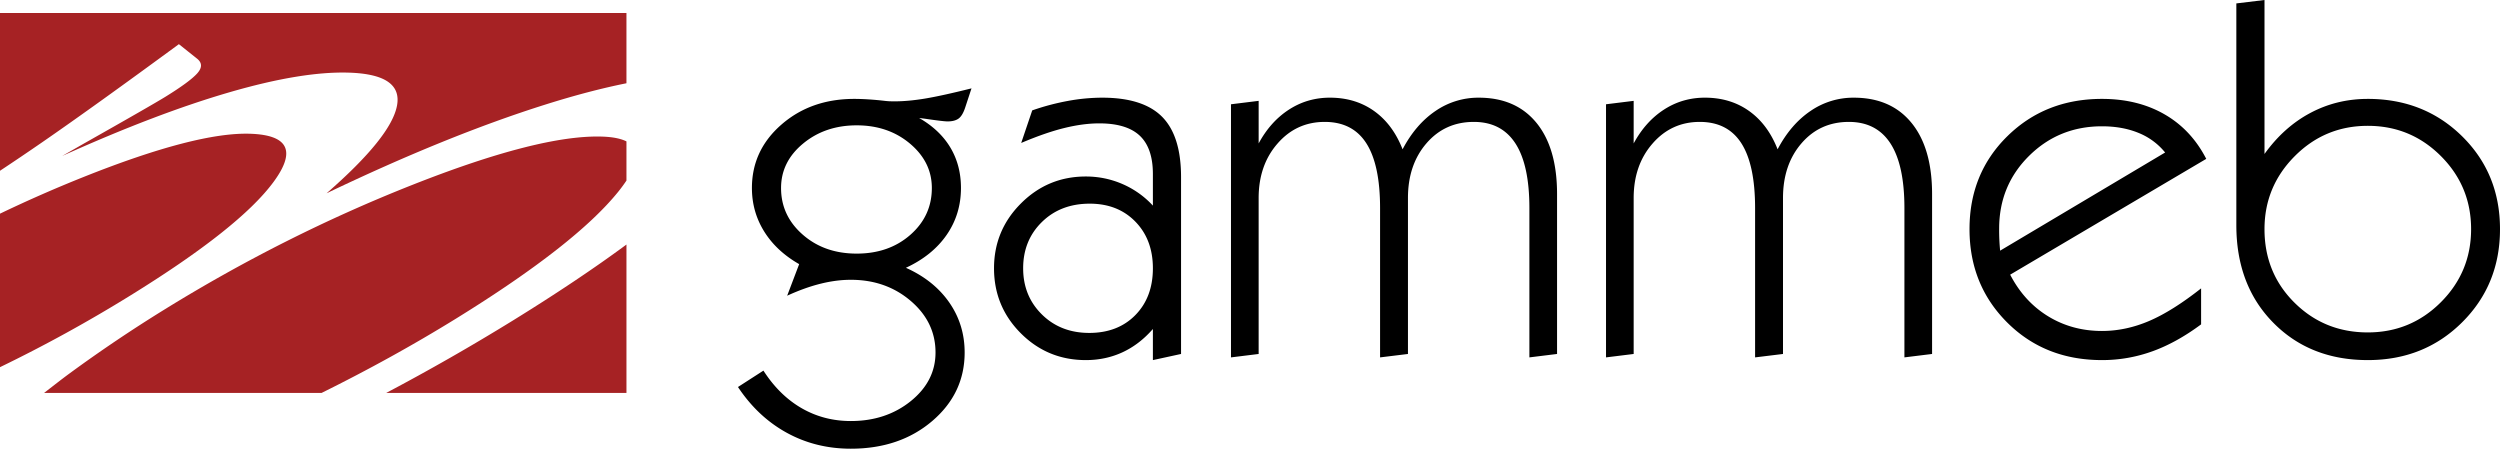 <svg xmlns="http://www.w3.org/2000/svg" width="300" height="54" viewBox="0 0 300 54"><path d="M108.708 32.136c2.232.998 3.965 2.385 5.2 4.156 1.233 1.772 1.85 3.775 1.85 6.007 0 3.271-1.299 6.013-3.892 8.225-2.595 2.213-5.85 3.32-9.768 3.32-2.8 0-5.361-.636-7.681-1.909-2.32-1.273-4.275-3.105-5.86-5.494l3.054-1.967c1.273 1.978 2.8 3.48 4.583 4.508 1.782 1.028 3.75 1.542 5.904 1.542 2.82 0 5.219-.798 7.197-2.392 1.978-1.597 2.967-3.542 2.967-5.833 0-2.427-.989-4.488-2.967-6.182-1.978-1.695-4.377-2.542-7.197-2.542-1.156 0-2.364.156-3.628.47-1.262.314-2.6.793-4.01 1.44l1.44-3.79c-1.82-1.038-3.22-2.345-4.2-3.921-.98-1.577-1.469-3.315-1.469-5.214 0-3.016 1.18-5.553 3.54-7.609 2.359-2.056 5.272-3.084 8.74-3.084.507 0 1.075.02 1.701.059.628.04 1.284.098 1.97.178.156.019.312.033.47.042.156.01.4.014.734.014 1.075 0 2.292-.113 3.642-.337 1.351-.225 3.202-.633 5.552-1.22l-.763 2.32c-.216.649-.481 1.084-.794 1.309-.313.226-.754.337-1.322.337-.333 0-1.233-.107-2.701-.323l-.706-.087c1.644.94 2.894 2.12 3.745 3.538.852 1.422 1.277 3.042 1.277 4.863 0 2.095-.573 3.97-1.717 5.625-1.145 1.655-2.776 2.972-4.891 3.95zM93.727 22.56c0 2.213.866 4.078 2.6 5.595 1.731 1.519 3.892 2.278 6.476 2.278 2.585 0 4.735-.754 6.448-2.263 1.713-1.507 2.57-3.378 2.57-5.61 0-2.075-.872-3.848-2.613-5.317-1.743-1.469-3.878-2.202-6.405-2.202-2.525 0-4.67.73-6.433 2.188-1.763 1.459-2.643 3.235-2.643 5.331zM138.347 39.48c-1.077 1.233-2.29 2.164-3.64 2.791-1.353.626-2.822.94-4.408.94-3.054 0-5.655-1.072-7.8-3.217-2.143-2.146-3.216-4.744-3.216-7.8 0-3.034 1.077-5.63 3.232-7.783 2.154-2.154 4.747-3.231 7.784-3.231 1.528 0 2.986.298 4.376.896a10.788 10.788 0 013.672 2.598v-3.789c0-2.076-.524-3.609-1.57-4.597-1.048-.99-2.67-1.483-4.862-1.483-1.292 0-2.693.185-4.201.558-1.508.37-3.232.969-5.17 1.792l1.323-3.908a28.606 28.606 0 014.316-1.143 22.878 22.878 0 014.083-.383c3.27 0 5.666.763 7.183 2.29 1.517 1.528 2.277 3.937 2.277 7.227v21.238l-3.379.735v-3.73zm-15.568-7.285c0 2.213.748 4.058 2.248 5.538 1.497 1.478 3.392 2.217 5.682 2.217 2.292 0 4.138-.715 5.538-2.144 1.4-1.43 2.1-3.3 2.1-5.611 0-2.291-.7-4.157-2.1-5.595-1.4-1.441-3.226-2.16-5.477-2.16-2.332 0-4.246.734-5.743 2.203-1.5 1.469-2.248 3.32-2.248 5.552zM147.718 42.887V12.513l3.32-.41v5.11c.94-1.742 2.149-3.094 3.628-4.054 1.478-.959 3.117-1.438 4.92-1.438 2.036 0 3.804.534 5.303 1.6 1.498 1.068 2.638 2.6 3.421 4.597 1.039-1.977 2.345-3.505 3.922-4.582a9.05 9.05 0 015.213-1.615c2.978 0 5.287 1.008 6.934 3.025 1.645 2.016 2.468 4.866 2.468 8.548v19.182l-3.32.41V24.968c0-3.446-.558-6.03-1.675-7.753-1.116-1.723-2.781-2.586-4.994-2.586-2.31 0-4.205.857-5.683 2.57-1.48 1.715-2.22 3.903-2.22 6.565v18.713l-3.346.41V24.968c0-3.465-.55-6.054-1.647-7.77-1.096-1.712-2.76-2.569-4.993-2.569-2.272 0-4.162.867-5.668 2.6-1.51 1.732-2.263 3.912-2.263 6.535v18.713l-3.32.41zM192.722 42.887V12.513l3.318-.41v5.11c.942-1.742 2.15-3.094 3.628-4.054 1.478-.959 3.118-1.438 4.921-1.438 2.036 0 3.805.534 5.302 1.6 1.498 1.068 2.639 2.6 3.422 4.597 1.039-1.977 2.345-3.505 3.922-4.582a9.053 9.053 0 015.214-1.615c2.976 0 5.288 1.008 6.932 3.025 1.646 2.016 2.469 4.866 2.469 8.548v19.182l-3.32.41V24.968c0-3.446-.56-6.03-1.675-7.753-1.116-1.723-2.78-2.586-4.993-2.586-2.312 0-4.207.857-5.684 2.57-1.48 1.715-2.218 3.903-2.218 6.565v18.713l-3.349.41V24.968c0-3.465-.549-6.054-1.644-7.77-1.098-1.712-2.76-2.569-4.996-2.569-2.271 0-4.161.867-5.668 2.6-1.51 1.732-2.263 3.912-2.263 6.535v18.713l-3.318.41zM264.132 38.922c-1.977 1.469-3.936 2.551-5.875 3.245a17.677 17.677 0 01-6.021 1.044c-4.564 0-8.354-1.502-11.37-4.51-3.014-3.006-4.524-6.742-4.524-11.206 0-4.465 1.52-8.186 4.555-11.163 3.036-2.977 6.815-4.465 11.339-4.465 2.859 0 5.361.617 7.505 1.851 2.144 1.233 3.813 3.016 5.008 5.346L241.221 32.96c1.114 2.154 2.633 3.819 4.551 4.993 1.92 1.174 4.075 1.763 6.464 1.763 1.899 0 3.779-.398 5.639-1.19 1.86-.792 3.946-2.1 6.257-3.921v4.318zm-24.117-8.842l19.8-11.78a7.915 7.915 0 00-3.188-2.35c-1.283-.529-2.747-.794-4.391-.794-3.448 0-6.365 1.187-8.755 3.556-2.389 2.37-3.583 5.278-3.583 8.723a25.895 25.895 0 00.117 2.645zM268.361 27.025V.41L271.74 0v18.477c1.548-2.154 3.378-3.794 5.495-4.92 2.114-1.127 4.414-1.69 6.902-1.69 4.503 0 8.273 1.494 11.31 4.48C298.481 19.334 300 23.05 300 27.495c0 4.445-1.518 8.177-4.554 11.192-3.036 3.017-6.806 4.524-11.309 4.524-4.622 0-8.408-1.499-11.353-4.496-2.949-2.995-4.423-6.893-4.423-11.69zm3.379.47c0 3.506 1.198 6.448 3.6 8.826 2.398 2.38 5.33 3.569 8.797 3.569 3.427 0 6.35-1.208 8.768-3.626 2.419-2.42 3.627-5.342 3.627-8.769s-1.208-6.35-3.627-8.77c-2.419-2.418-5.341-3.626-8.768-3.626-3.429 0-6.351 1.213-8.77 3.642-2.418 2.43-3.627 5.346-3.627 8.754z"/><path fill="none" d="M75.175 16.967v4.7M0 44.059V25.64"/><g fill="#A62224"><path d="M21.467 5.3l2.199 1.753c.602.493.605 1.074.007 1.746-.603.673-1.866 1.603-3.793 2.795-1.132.699-4.411 2.58-9.84 5.648-1.146.655-2.004 1.147-2.579 1.474 7.524-3.39 14.2-5.935 20.024-7.63C33.312 9.39 38.1 8.601 41.859 8.717c4.328.133 6.255 1.454 5.78 3.965-.472 2.51-3.29 6.013-8.449 10.512 9.64-4.618 18.388-8.165 26.234-10.64 3.596-1.134 6.834-1.979 9.75-2.563V1.56H0v18.933a318.017 318.017 0 005.132-3.469c4.125-2.849 9.57-6.757 16.335-11.725z"/><path d="M15.624 35.472c8.778-5.423 14.52-9.979 17.224-13.671 2.706-3.691 1.754-5.608-2.857-5.752-4.286-.132-10.902 1.582-19.854 5.145A161.794 161.794 0 000 25.64v18.42a173.38 173.38 0 0015.624-8.588zM74.205 22.988c.375-.466.692-.904.97-1.321v-4.7c-.682-.34-1.654-.536-2.933-.576-5.012-.156-12.626 1.787-22.842 5.828-10.211 4.04-20.106 9.018-29.68 14.934a172.652 172.652 0 00-11.348 7.64c-1.043.764-2.06 1.572-3.087 2.362h33.298c5.587-2.765 10.97-5.73 16.13-8.916 9.574-5.915 16.068-10.999 19.492-15.25zM46.34 47.155h28.835v-17.81c-3.837 2.833-8.366 5.865-13.612 9.107a264.041 264.041 0 01-15.224 8.703z"/></g></svg>